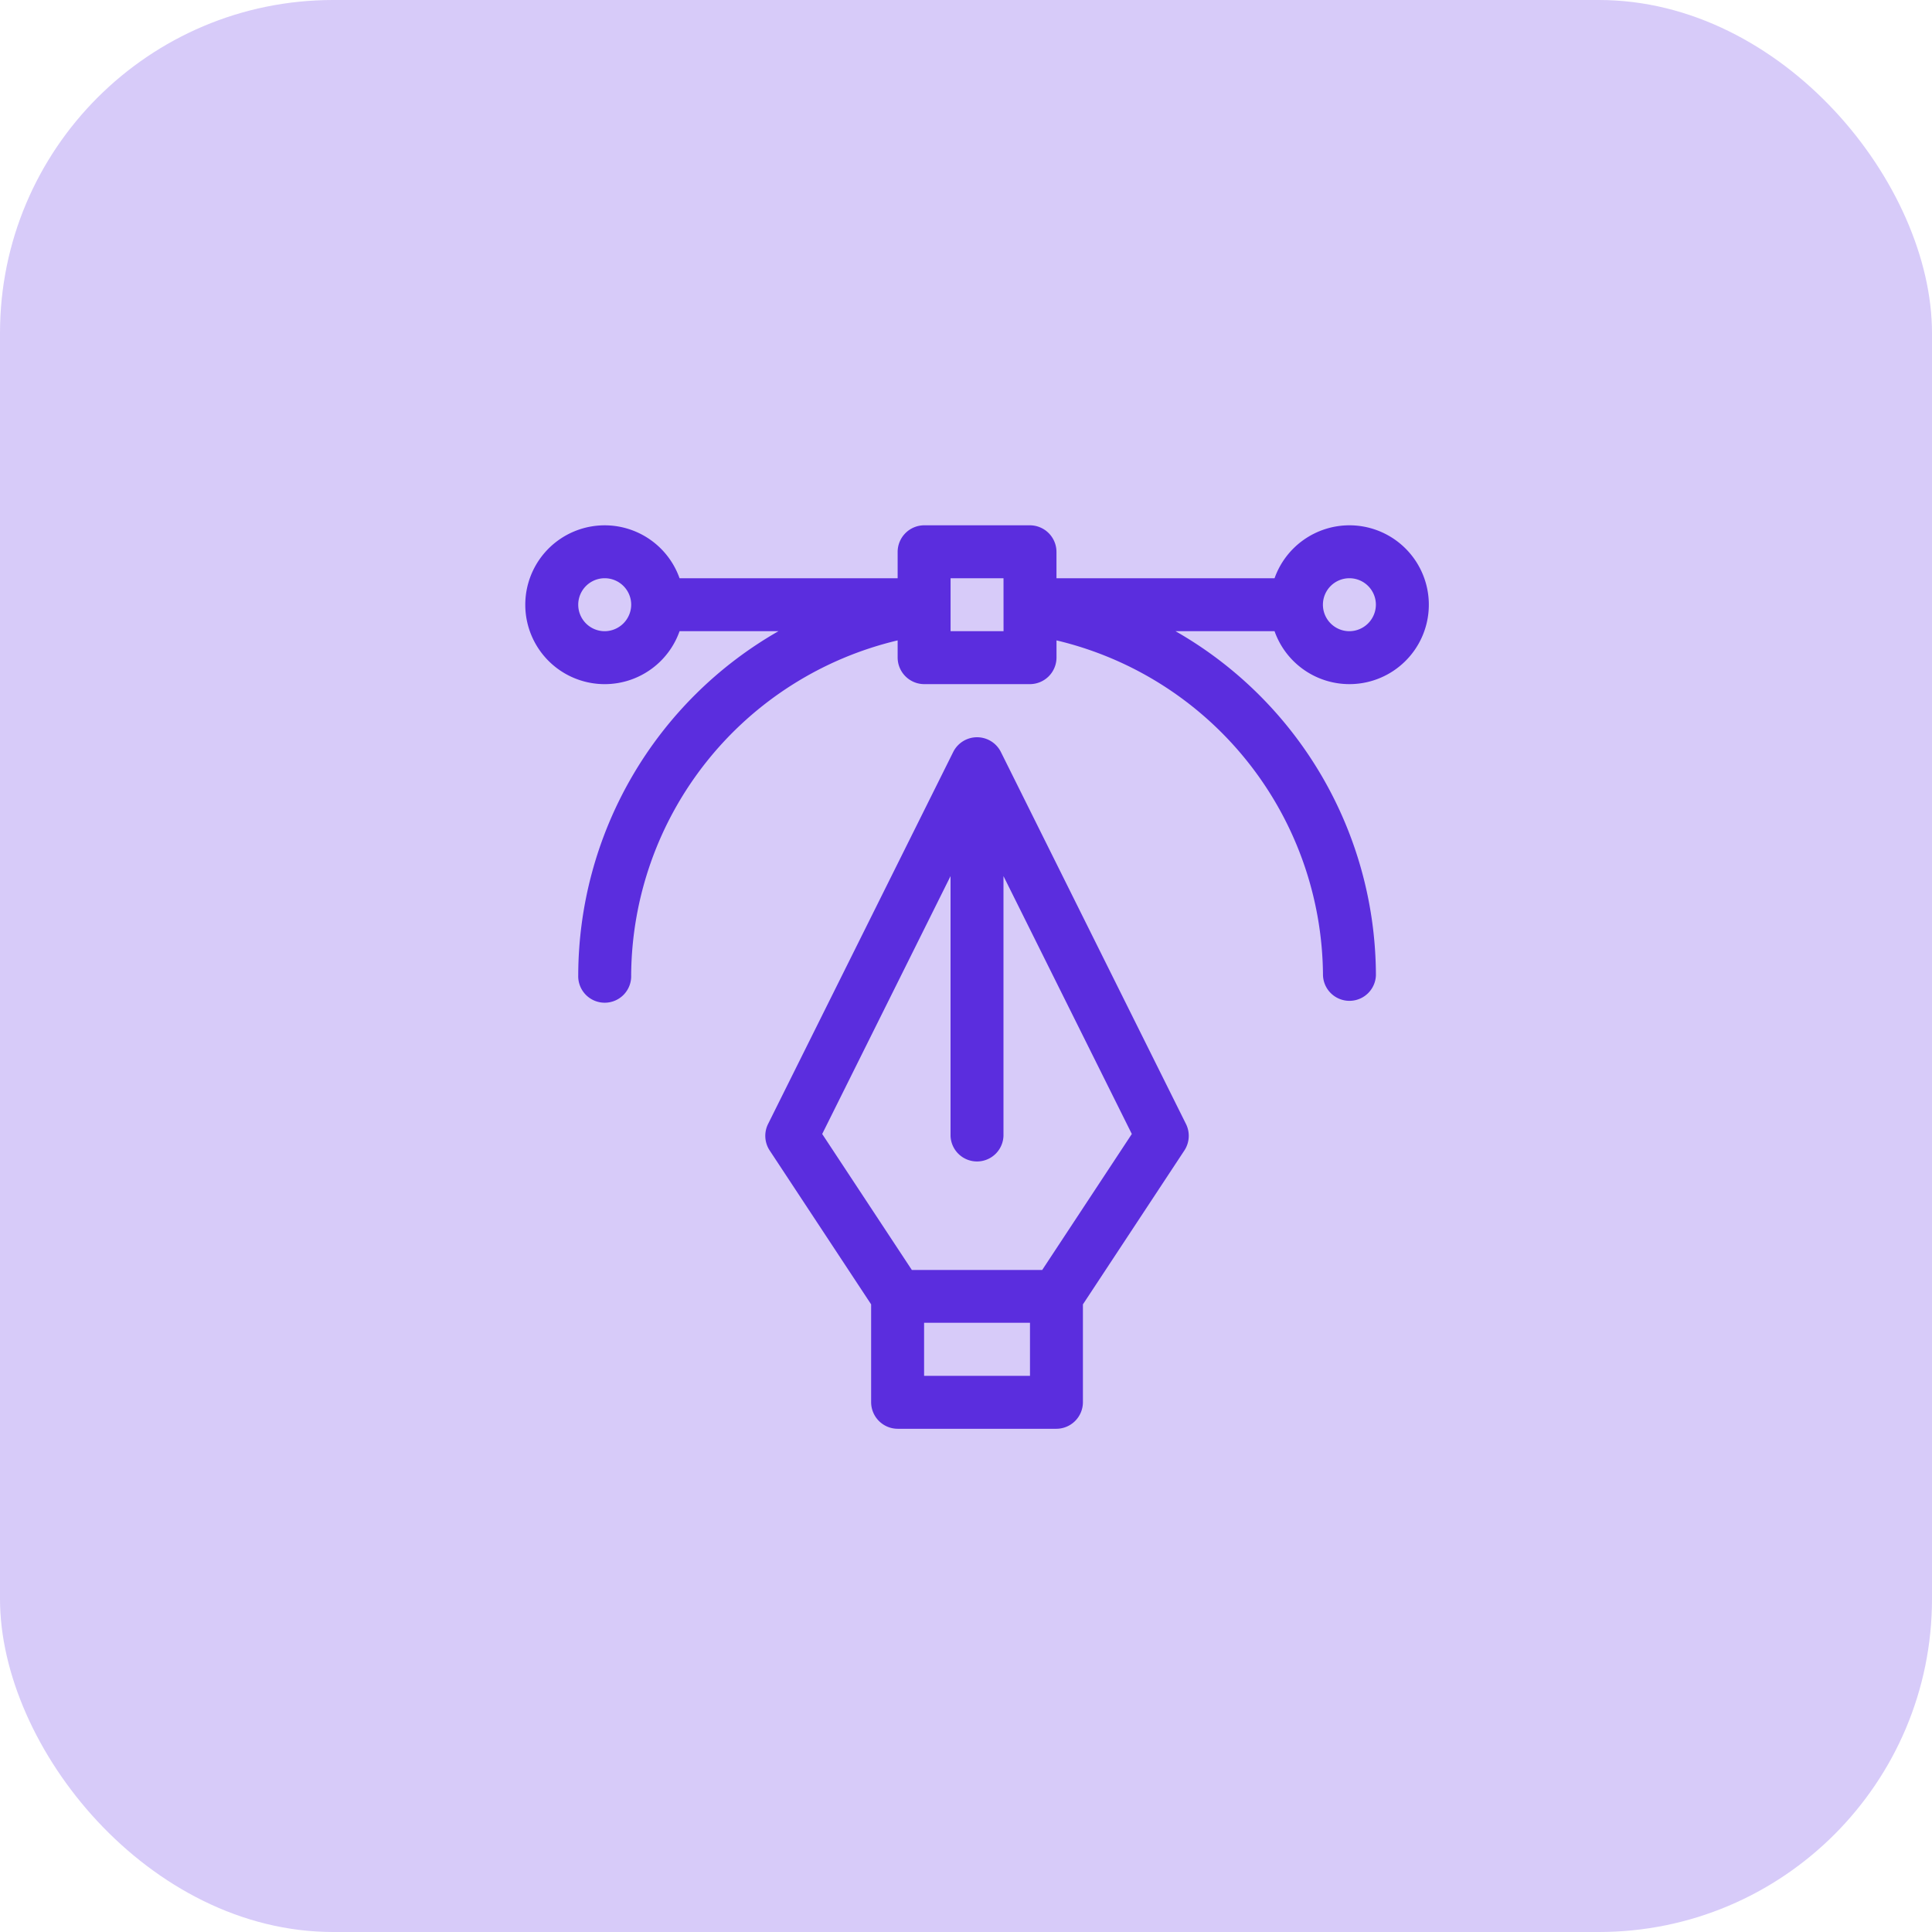 <svg xmlns="http://www.w3.org/2000/svg" width="58" height="58" viewBox="0 0 58 58">
  <g id="Branding" transform="translate(-802 -1791)">
    <rect id="Rectangle_4" data-name="Rectangle 4" width="58" height="58" rx="10" transform="translate(802 1791)" fill="#d7cbf9"/>
    <g id="vector" transform="translate(817.77 1806.77)">
      <path id="Tracé_35" data-name="Tracé 35" d="M143.069,120.456a.8.8,0,0,0-1.423,0l-5.563,11.178a.8.8,0,0,0,.048.791l3.047,4.622v2.94a.8.8,0,0,0,.795.795h4.768a.8.8,0,0,0,.795-.795v-2.94l3.047-4.622a.8.8,0,0,0,.048-.791Zm.878,18.737h-3.179V137.6h3.179Zm.367-3.179H140.4l-2.691-4.082,3.853-7.742v7.8a.795.795,0,0,0,1.589,0v-7.8l3.853,7.742Z" transform="translate(-128.796 -113.659)" fill="#5b2dde"/>
      <path id="Tracé_36" data-name="Tracé 36" d="M24.74,0a2.388,2.388,0,0,0-2.247,1.589H15.946V.795A.8.8,0,0,0,15.151,0H11.973a.8.8,0,0,0-.795.795v.795H4.631a2.384,2.384,0,1,0,0,1.589H7.6A11.929,11.929,0,0,0,1.589,13.509a.795.795,0,1,0,1.589,0,10.4,10.4,0,0,1,8-10.054v.518a.8.8,0,0,0,.795.795h3.179a.8.8,0,0,0,.795-.795V3.455a10.4,10.4,0,0,1,8,10.054.795.795,0,0,0,1.589,0A11.928,11.928,0,0,0,19.52,3.179h2.973A2.384,2.384,0,1,0,24.74,0ZM2.384,3.179a.795.795,0,1,1,.795-.795A.8.8,0,0,1,2.384,3.179Zm11.973,0H12.767V1.589h1.589Zm10.383,0a.795.795,0,1,1,.795-.795A.8.8,0,0,1,24.74,3.179Z" fill="#5b2dde"/>
    </g>
  </g>
</svg>

